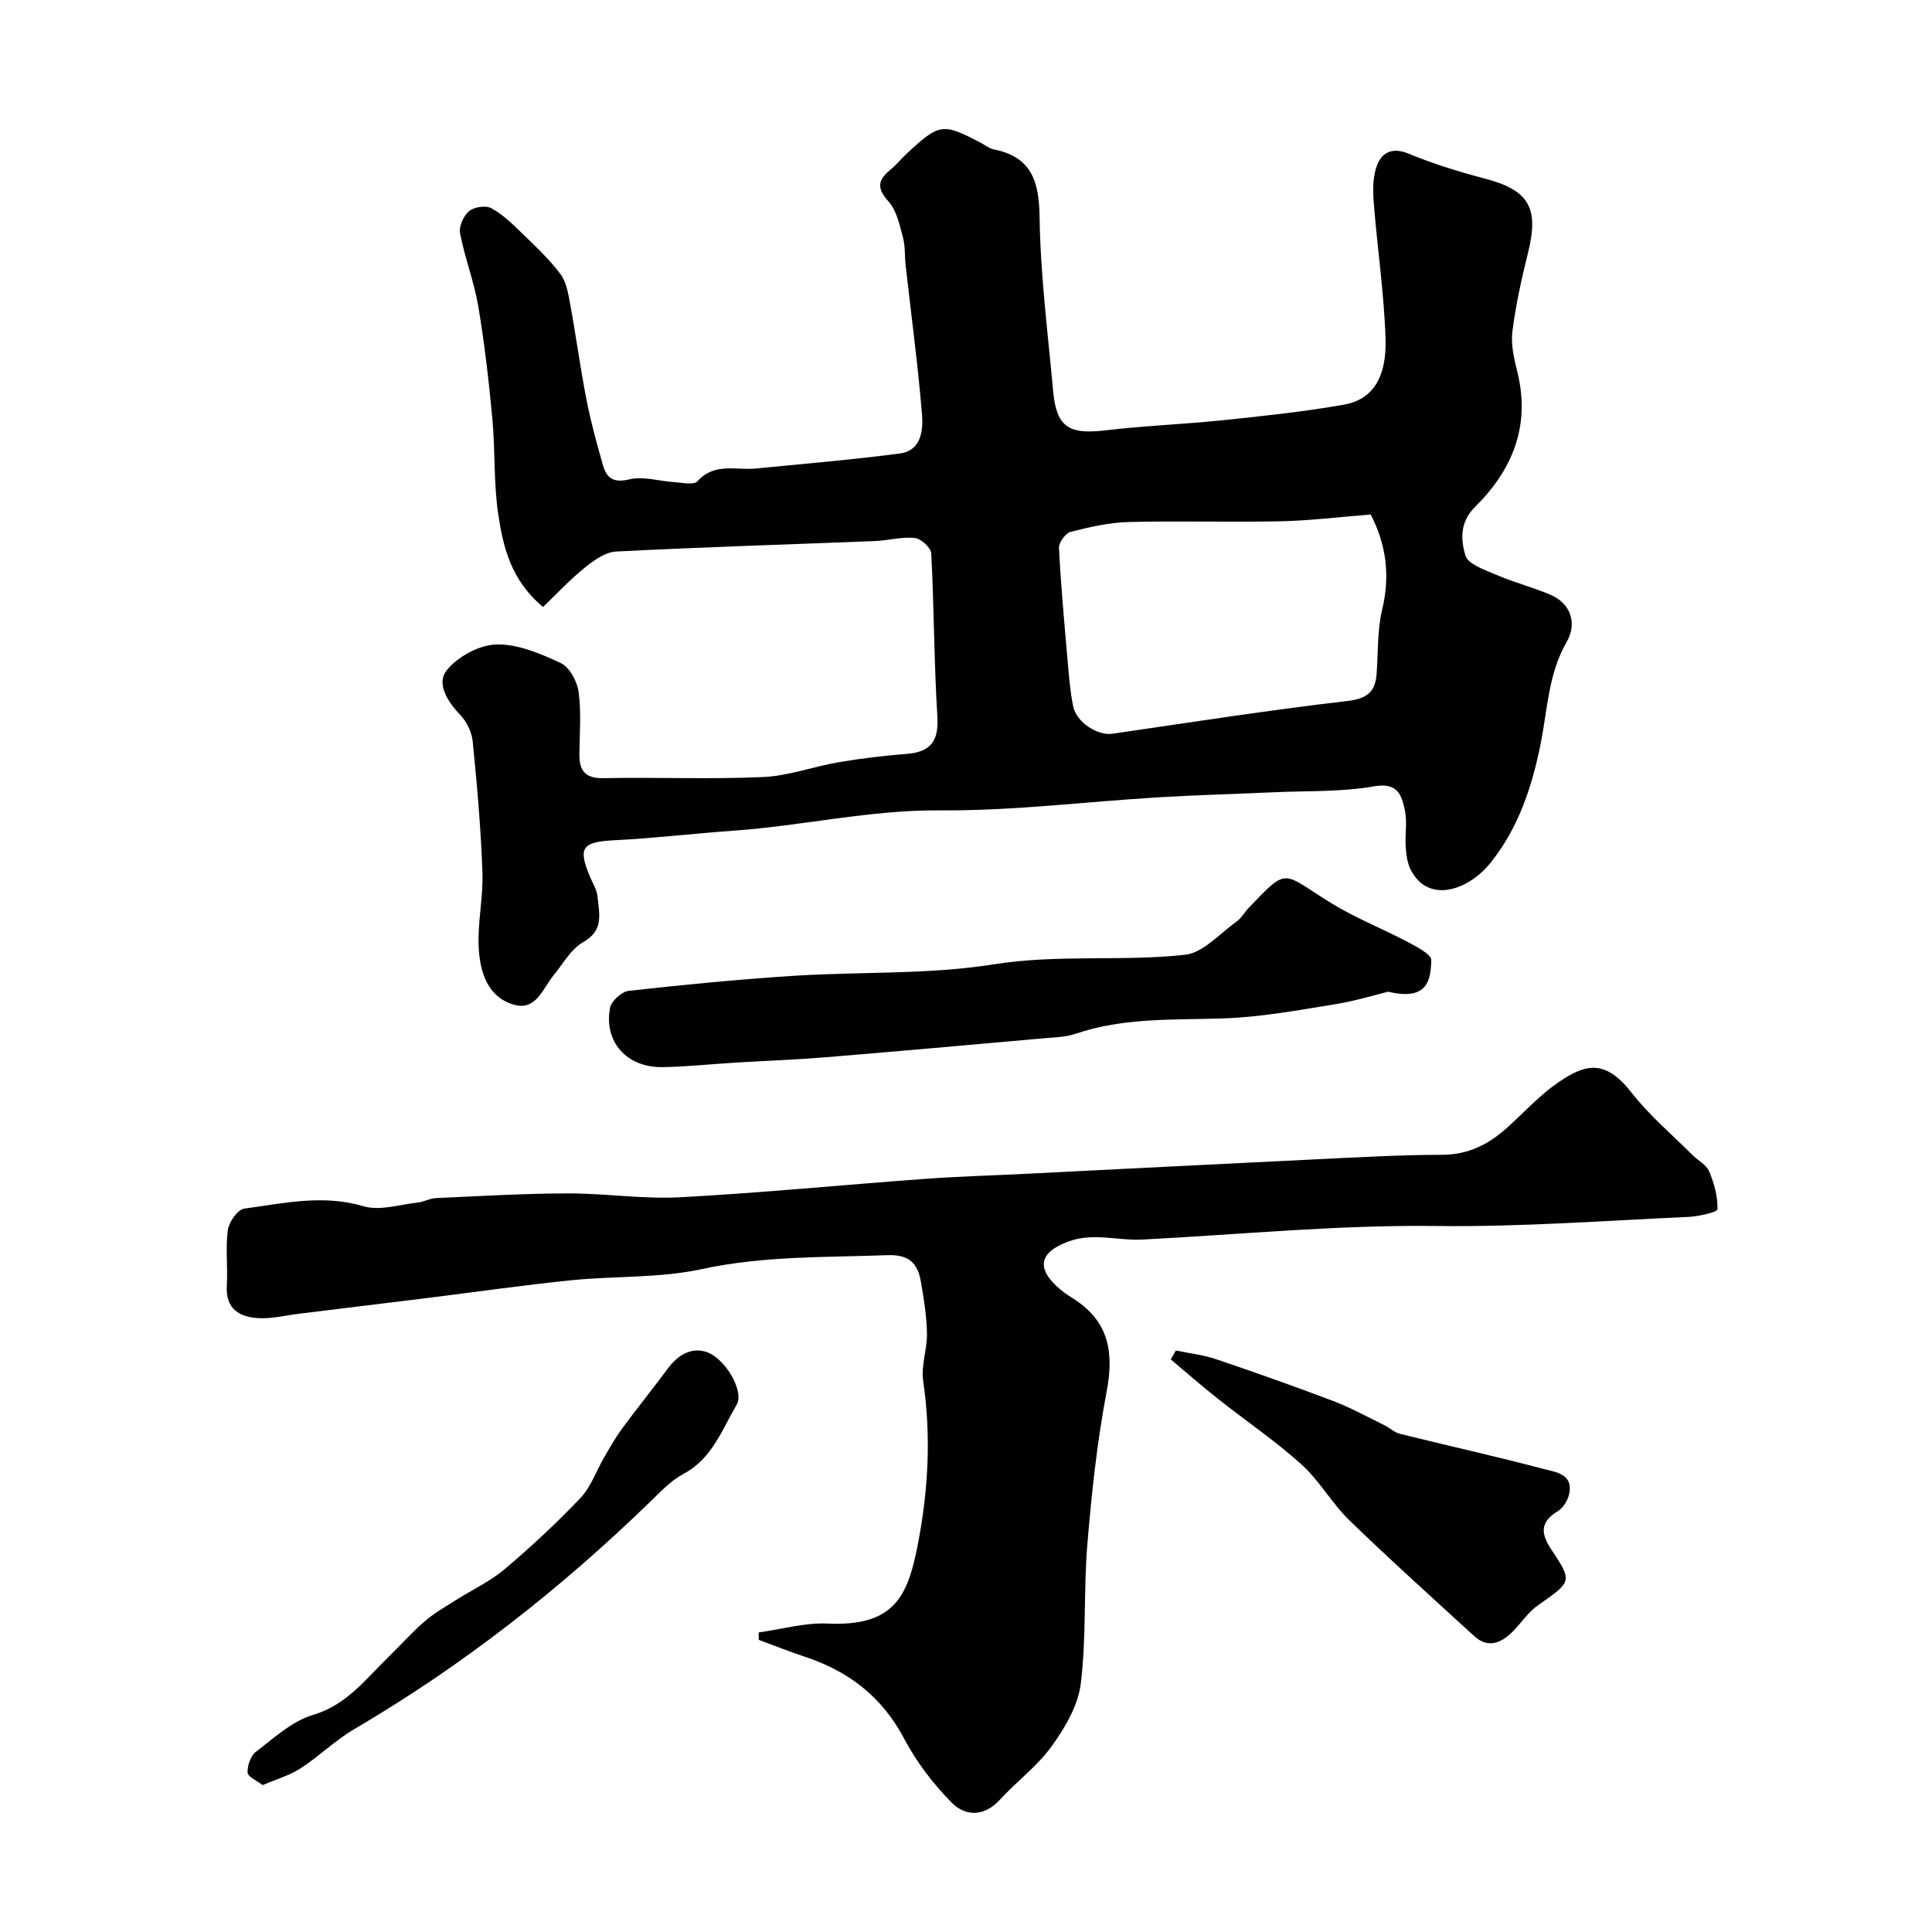 <svg enable-background="new 0 0 400 400" viewBox="0 0 400 400" xmlns="http://www.w3.org/2000/svg"><g fill="#010103"><path d="m112.43 125.67c-6.65-5.55-8.24-12.37-9.26-19.1-.99-6.52-.62-13.24-1.23-19.84-.73-7.8-1.62-15.6-2.92-23.32-.86-5.1-2.79-10.01-3.77-15.1-.27-1.41.71-3.63 1.85-4.59 1.04-.88 3.47-1.24 4.63-.61 2.34 1.26 4.35 3.24 6.3 5.13 2.79 2.71 5.67 5.4 7.99 8.48 1.25 1.66 1.63 4.09 2.03 6.25 1.21 6.57 2.09 13.2 3.37 19.76.9 4.6 2.14 9.13 3.43 13.64.77 2.67 2.21 3.66 5.48 2.87 2.87-.69 6.15.39 9.26.58 1.64.1 4.06.66 4.81-.18 3.54-3.94 8.01-2.23 12.12-2.64 9.93-.99 19.89-1.81 29.78-3.11 4.45-.58 4.86-4.83 4.59-8.1-.84-10.28-2.23-20.51-3.38-30.77-.22-1.96-.06-4.01-.57-5.89-.7-2.58-1.3-5.54-2.98-7.41-2.42-2.7-2.28-4.4.32-6.52 1.28-1.05 2.34-2.37 3.56-3.5 6.66-6.18 7.34-6.27 15.27-2.11.87.46 1.7 1.15 2.63 1.33 7.91 1.59 9.4 6.69 9.5 14.14.17 11.97 1.72 23.94 2.8 35.89.68 7.47 3.22 9.05 10.82 8.15 8.16-.97 16.39-1.27 24.56-2.12 8.3-.87 16.63-1.75 24.84-3.2 5.84-1.03 8.86-5.51 8.6-13.63-.3-9.5-1.73-18.96-2.46-28.45-.19-2.53-.17-5.33.75-7.61 1.03-2.57 3.18-3.64 6.45-2.29 5.08 2.09 10.38 3.75 15.71 5.14 9.23 2.41 11.38 6.02 9.05 15.4-1.33 5.35-2.53 10.77-3.23 16.23-.34 2.67.31 5.58.98 8.26 2.83 11.19-.9 20.41-8.71 28.11-3.22 3.18-2.95 6.87-2.01 10.05.55 1.84 4.06 3.01 6.43 4.03 3.57 1.53 7.36 2.53 10.95 4.01 4.63 1.91 5.73 6.17 3.62 9.82-3.78 6.54-3.97 13.72-5.33 20.7-1.77 9.07-4.61 17.76-10.39 25-4.75 5.94-13.09 8.6-16.64 1.43-.69-1.4-.89-3.12-1-4.72-.16-2.49.35-5.08-.16-7.47-.67-3.12-1.43-5.86-6.38-4.99-6.78 1.19-13.83.92-20.76 1.23-7.93.36-15.87.57-23.8 1.04-15.13.91-30.26 2.83-45.38 2.71-14.46-.11-28.4 3.2-42.65 4.2-8.21.58-16.39 1.57-24.6 1.98-6.75.34-7.71 1.46-5.15 7.57.57 1.35 1.43 2.68 1.56 4.08.31 3.45 1.43 6.96-2.94 9.43-2.56 1.45-4.22 4.53-6.2 6.95-2.25 2.75-3.6 7.37-8.22 6.01-5.43-1.59-6.94-6.75-7.23-11.63-.3-5.23.95-10.54.76-15.79-.32-9.04-1.11-18.06-2.01-27.06-.19-1.95-1.27-4.15-2.63-5.56-2.64-2.75-4.91-6.47-2.77-9.16 2.26-2.83 6.72-5.27 10.28-5.37 4.45-.12 9.18 1.89 13.37 3.86 1.81.85 3.38 3.8 3.68 5.98.57 4.26.19 8.64.16 12.97-.02 3.41 1.27 4.95 5.03 4.87 10.99-.22 22.01.26 32.98-.23 5.28-.23 10.46-2.19 15.73-3.08 4.65-.79 9.36-1.35 14.07-1.72 4.96-.4 6.61-2.69 6.3-7.72-.69-11.24-.68-22.52-1.26-33.77-.06-1.18-2.13-3.08-3.41-3.21-2.7-.28-5.5.53-8.26.64-17.86.71-35.74 1.25-53.59 2.17-2.22.11-4.58 1.81-6.44 3.31-3.01 2.4-5.69 5.3-8.68 8.17zm171.36-19.14c-6.65.52-12.68 1.27-18.71 1.4-10.47.22-20.96-.12-31.43.15-4.02.1-8.07 1.04-11.99 2.04-1.06.27-2.47 2.21-2.41 3.32.39 7.68 1.09 15.35 1.76 23.02.28 3.25.53 6.54 1.17 9.73.68 3.39 5.1 6.17 8.14 5.72 16.13-2.34 32.25-4.87 48.44-6.75 4.17-.48 5.99-1.77 6.26-5.71.31-4.44.13-9 1.15-13.27 1.69-7.07.8-13.53-2.38-19.65z"/><path d="m157.07 337.98c4.76-.66 9.55-2.05 14.26-1.84 13.87.63 16.62-5.66 18.7-16.4 2.18-11.26 2.77-22.48 1.1-33.88-.46-3.15.85-6.52.79-9.77-.07-3.58-.64-7.18-1.26-10.72-.65-3.76-2.37-5.67-6.93-5.5-12.84.48-25.63.11-38.4 2.88-8.76 1.9-18.02 1.4-27.03 2.31-9.92 1.01-19.79 2.43-29.69 3.66-8.93 1.11-17.87 2.2-26.8 3.29-2.76.34-5.55 1.05-8.28.9-4-.22-6.87-1.94-6.57-6.77.23-3.82-.3-7.71.21-11.47.23-1.67 2.04-4.25 3.41-4.44 8.16-1.1 16.27-2.99 24.69-.49 3.37 1 7.46-.35 11.2-.76 1.28-.14 2.51-.87 3.78-.93 9.1-.41 18.19-.95 27.29-.97 7.76-.02 15.56 1.21 23.29.8 16.92-.91 33.8-2.58 50.71-3.81 7.09-.52 14.2-.71 21.3-1.07 19.96-1 39.93-2.03 59.89-2.99 8.59-.41 17.2-.91 25.8-.92 5.52 0 9.77-2.22 13.65-5.74 3.42-3.11 6.59-6.59 10.36-9.19 5.71-3.94 9.79-4.95 15.29 2.1 3.65 4.68 8.29 8.58 12.51 12.81 1.17 1.17 2.93 2.06 3.52 3.45 1.04 2.47 1.81 5.24 1.72 7.85-.02.61-3.91 1.48-6.04 1.58-17.36.78-34.74 2.1-52.09 1.88-20.42-.26-40.64 1.77-60.95 2.81-5.02.26-10.14-1.48-15.24.38-6.17 2.26-6.83 5.61-1.79 9.91.99.84 2.12 1.52 3.21 2.24 7.01 4.69 7.94 11.05 6.43 18.99-1.98 10.43-3.11 21.06-3.99 31.65-.79 9.56-.18 19.26-1.35 28.76-.56 4.52-3.25 9.11-6 12.93-2.97 4.14-7.27 7.31-10.75 11.11-3.28 3.58-7.16 3.47-10 .59-3.83-3.88-7.28-8.41-9.82-13.22-4.57-8.66-11.48-13.97-20.54-16.96-3.22-1.06-6.37-2.33-9.56-3.5-.02-.53-.03-1.04-.03-1.54z"/><path d="m287.41 205.32c-2.48.6-6.83 1.94-11.29 2.65-7.57 1.22-15.19 2.62-22.82 2.88-10.3.35-20.61-.22-30.6 3.18-2.12.72-4.5.74-6.77.95-15.05 1.34-30.11 2.69-45.17 3.93-6.09.5-12.19.71-18.29 1.08-5.1.31-10.19.86-15.3.95-7.38.12-12.2-5.24-10.87-12.28.27-1.41 2.43-3.36 3.89-3.52 11.3-1.26 22.63-2.36 33.98-3.1 13.88-.9 27.96-.22 41.62-2.39 13.27-2.11 26.46-.55 39.55-1.97 3.76-.41 7.18-4.38 10.65-6.86 1.04-.74 1.71-2 2.62-2.95 8.18-8.51 6.69-7.26 16.97-.91 5.05 3.12 10.67 5.31 15.94 8.1 1.84.98 4.87 2.55 4.82 3.75-.15 3.82-.54 8.52-8.93 6.51z"/><path d="m243.45 279.61c2.78.58 5.66.89 8.33 1.8 8.12 2.74 16.21 5.61 24.23 8.65 3.6 1.37 7.01 3.25 10.49 4.95 1.17.57 2.2 1.57 3.41 1.87 9.92 2.46 19.9 4.66 29.77 7.28 2.36.62 6.05.99 5.22 5.07-.27 1.35-1.24 2.97-2.38 3.65-3.7 2.23-3.53 4.63-1.35 7.9 4.45 6.7 4.27 6.66-2.73 11.56-2.12 1.48-3.59 3.86-5.49 5.69-2.35 2.26-5 3.22-7.76.68-8.65-7.93-17.39-15.78-25.82-23.95-3.63-3.52-6.18-8.2-9.92-11.57-5.45-4.91-11.58-9.06-17.35-13.63-3.31-2.62-6.48-5.4-9.71-8.11.36-.62.71-1.23 1.06-1.84z"/><path d="m54.38 369.59c-1.2-.94-3.07-1.72-3.12-2.59-.07-1.44.63-3.47 1.72-4.31 3.74-2.85 7.48-6.35 11.81-7.63 6.93-2.05 10.8-7.28 15.46-11.82 2.58-2.51 4.97-5.22 7.68-7.57 1.95-1.69 4.26-2.99 6.46-4.39 3.36-2.14 7.07-3.85 10.09-6.4 5.48-4.63 10.75-9.54 15.69-14.73 2.15-2.25 3.23-5.51 4.84-8.28 1.21-2.08 2.39-4.2 3.81-6.13 3.07-4.18 6.35-8.2 9.42-12.37 2-2.72 4.72-4.45 7.86-3.51 4.02 1.2 8.04 8.22 6.43 10.95-3.06 5.2-5.09 11.2-11.04 14.35-2.55 1.35-4.67 3.62-6.78 5.67-18.64 18.11-38.94 34.03-61.4 47.19-3.92 2.29-7.23 5.6-11.05 8.08-2.26 1.47-4.98 2.24-7.88 3.49z"/></g></svg>
